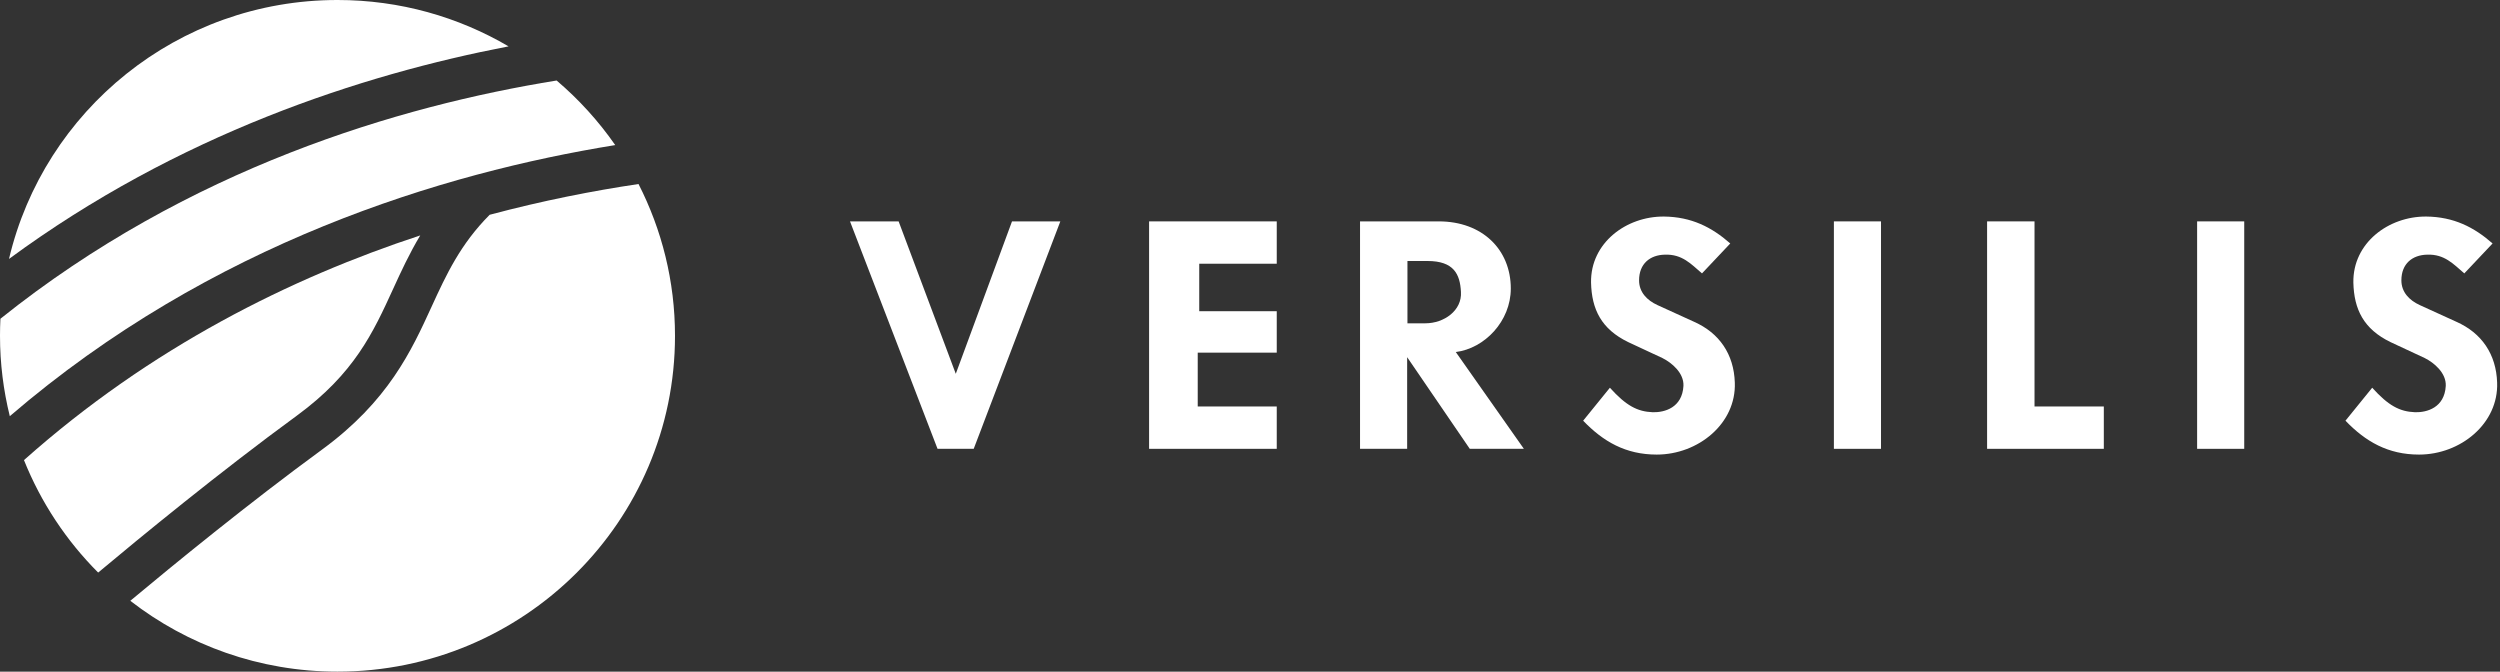 <svg width="804" height="216" viewBox="0 0 804 216" fill="none" xmlns="http://www.w3.org/2000/svg">
<rect x="0" y="0" width="804" height="216" fill="#333333" stroke="none"/>
<path d="M313.145 144.341H301.513L273.361 71.195H288.999L307.379 120.216L325.462 71.195H341.004L313.145 144.341Z" fill="white"/>
<path d="M369.547 144.341V71.195H410.601V84.813H385.675V100.084H410.601V113.411H385.188V130.723H410.601V144.341H369.547Z" fill="white"/>
<path d="M472.678 144.341L452.54 114.868V144.341H437.387V71.195H462.705C476.782 71.195 485.874 80.338 485.874 92.79C485.874 103.293 477.467 112.048 468.183 113.214L490.077 144.341H472.678ZM459.091 83.938H452.636V103.975H458.406C464.367 103.975 470.233 99.887 469.84 93.861C469.547 88.12 467.497 83.938 459.091 83.938Z" fill="white"/>
<path d="M532.797 146.193C522.823 146.193 515.592 142.008 509.141 135.297L517.741 124.695C522.922 130.433 526.54 132.379 531.526 132.575C535.337 132.67 541.006 131.114 541.397 124.108C541.595 119.926 537.586 116.622 534.653 115.161L523.607 110.01C515.003 105.827 511.876 99.503 511.681 90.847C511.484 78.103 523.022 69.543 535.14 69.641C543.938 69.738 550.488 73.046 556.452 78.298L547.361 87.925C543.843 84.912 541.006 81.703 535.433 81.897C530.644 81.994 527.126 84.815 527.126 90.165C527.126 93.958 529.666 96.584 533.089 98.14L544.82 103.489C552.933 107.088 557.624 113.9 557.917 123.041C558.408 136.174 546.186 146.193 532.797 146.193Z" fill="white"/>
<rect x="589.781" y="71.195" width="15.151" height="73.146" fill="white"/>
<path d="M639.051 144.341V71.195H654.3V130.723H676.587V144.341H639.051Z" fill="white"/>
<rect x="706.594" y="71.195" width="15.151" height="73.146" fill="white"/>
<path d="M777.957 146.193C767.983 146.193 760.752 142.008 754.301 135.297L762.901 124.695C768.082 130.433 771.699 132.379 776.686 132.575C780.498 132.67 786.165 131.114 786.557 124.108C786.755 119.926 782.746 116.622 779.813 115.161L768.767 110.01C760.163 105.827 757.036 99.503 756.842 90.847C756.644 78.103 768.181 69.543 780.3 69.641C789.098 69.738 795.649 73.046 801.613 78.298L792.521 87.925C789.003 84.912 786.165 81.703 780.593 81.897C775.804 81.994 772.285 84.815 772.285 90.165C772.285 93.958 774.827 96.584 778.249 98.14L789.98 103.489C798.094 107.088 802.784 113.9 803.077 123.041C803.568 136.174 791.346 146.193 777.957 146.193Z" fill="white"/>
<path d="M126.416 92.942C129.013 87.267 131.669 81.498 135.151 75.709C93.619 89.346 48.457 111.681 7.709 147.97C13.176 161.612 21.335 173.895 31.567 184.137C45.01 172.881 70.663 151.81 95.465 133.671C113.969 120.138 120.015 106.928 126.416 92.942Z" fill="white"/>
<path d="M179.01 25.893C128.347 34.077 60.504 54.174 0.14 102.508C0.048 104.325 0 106.155 0 107.995C0 116.906 1.107 125.559 3.151 133.843C67.984 78.109 142.7 55.575 197.858 46.658C192.499 38.946 186.154 31.969 179.01 25.893Z" fill="white"/>
<path d="M157.476 69.073C148.082 78.504 143.544 88.265 138.829 98.566C132.306 112.82 124.911 128.977 103.544 144.605C79.953 161.859 55.551 181.826 41.904 193.217C60.299 207.479 83.414 215.999 108.539 215.999C168.484 215.999 217.08 167.648 217.08 107.997C217.08 90.424 212.834 73.845 205.349 59.18C190.754 61.352 174.592 64.504 157.476 69.073Z" fill="white"/>
<path d="M163.555 14.911C147.42 5.449 128.625 0 108.54 0C57.153 0 14.135 35.548 2.895 83.273C57.264 43.273 116.153 24.037 163.555 14.911Z" fill="white"/>
</svg>
